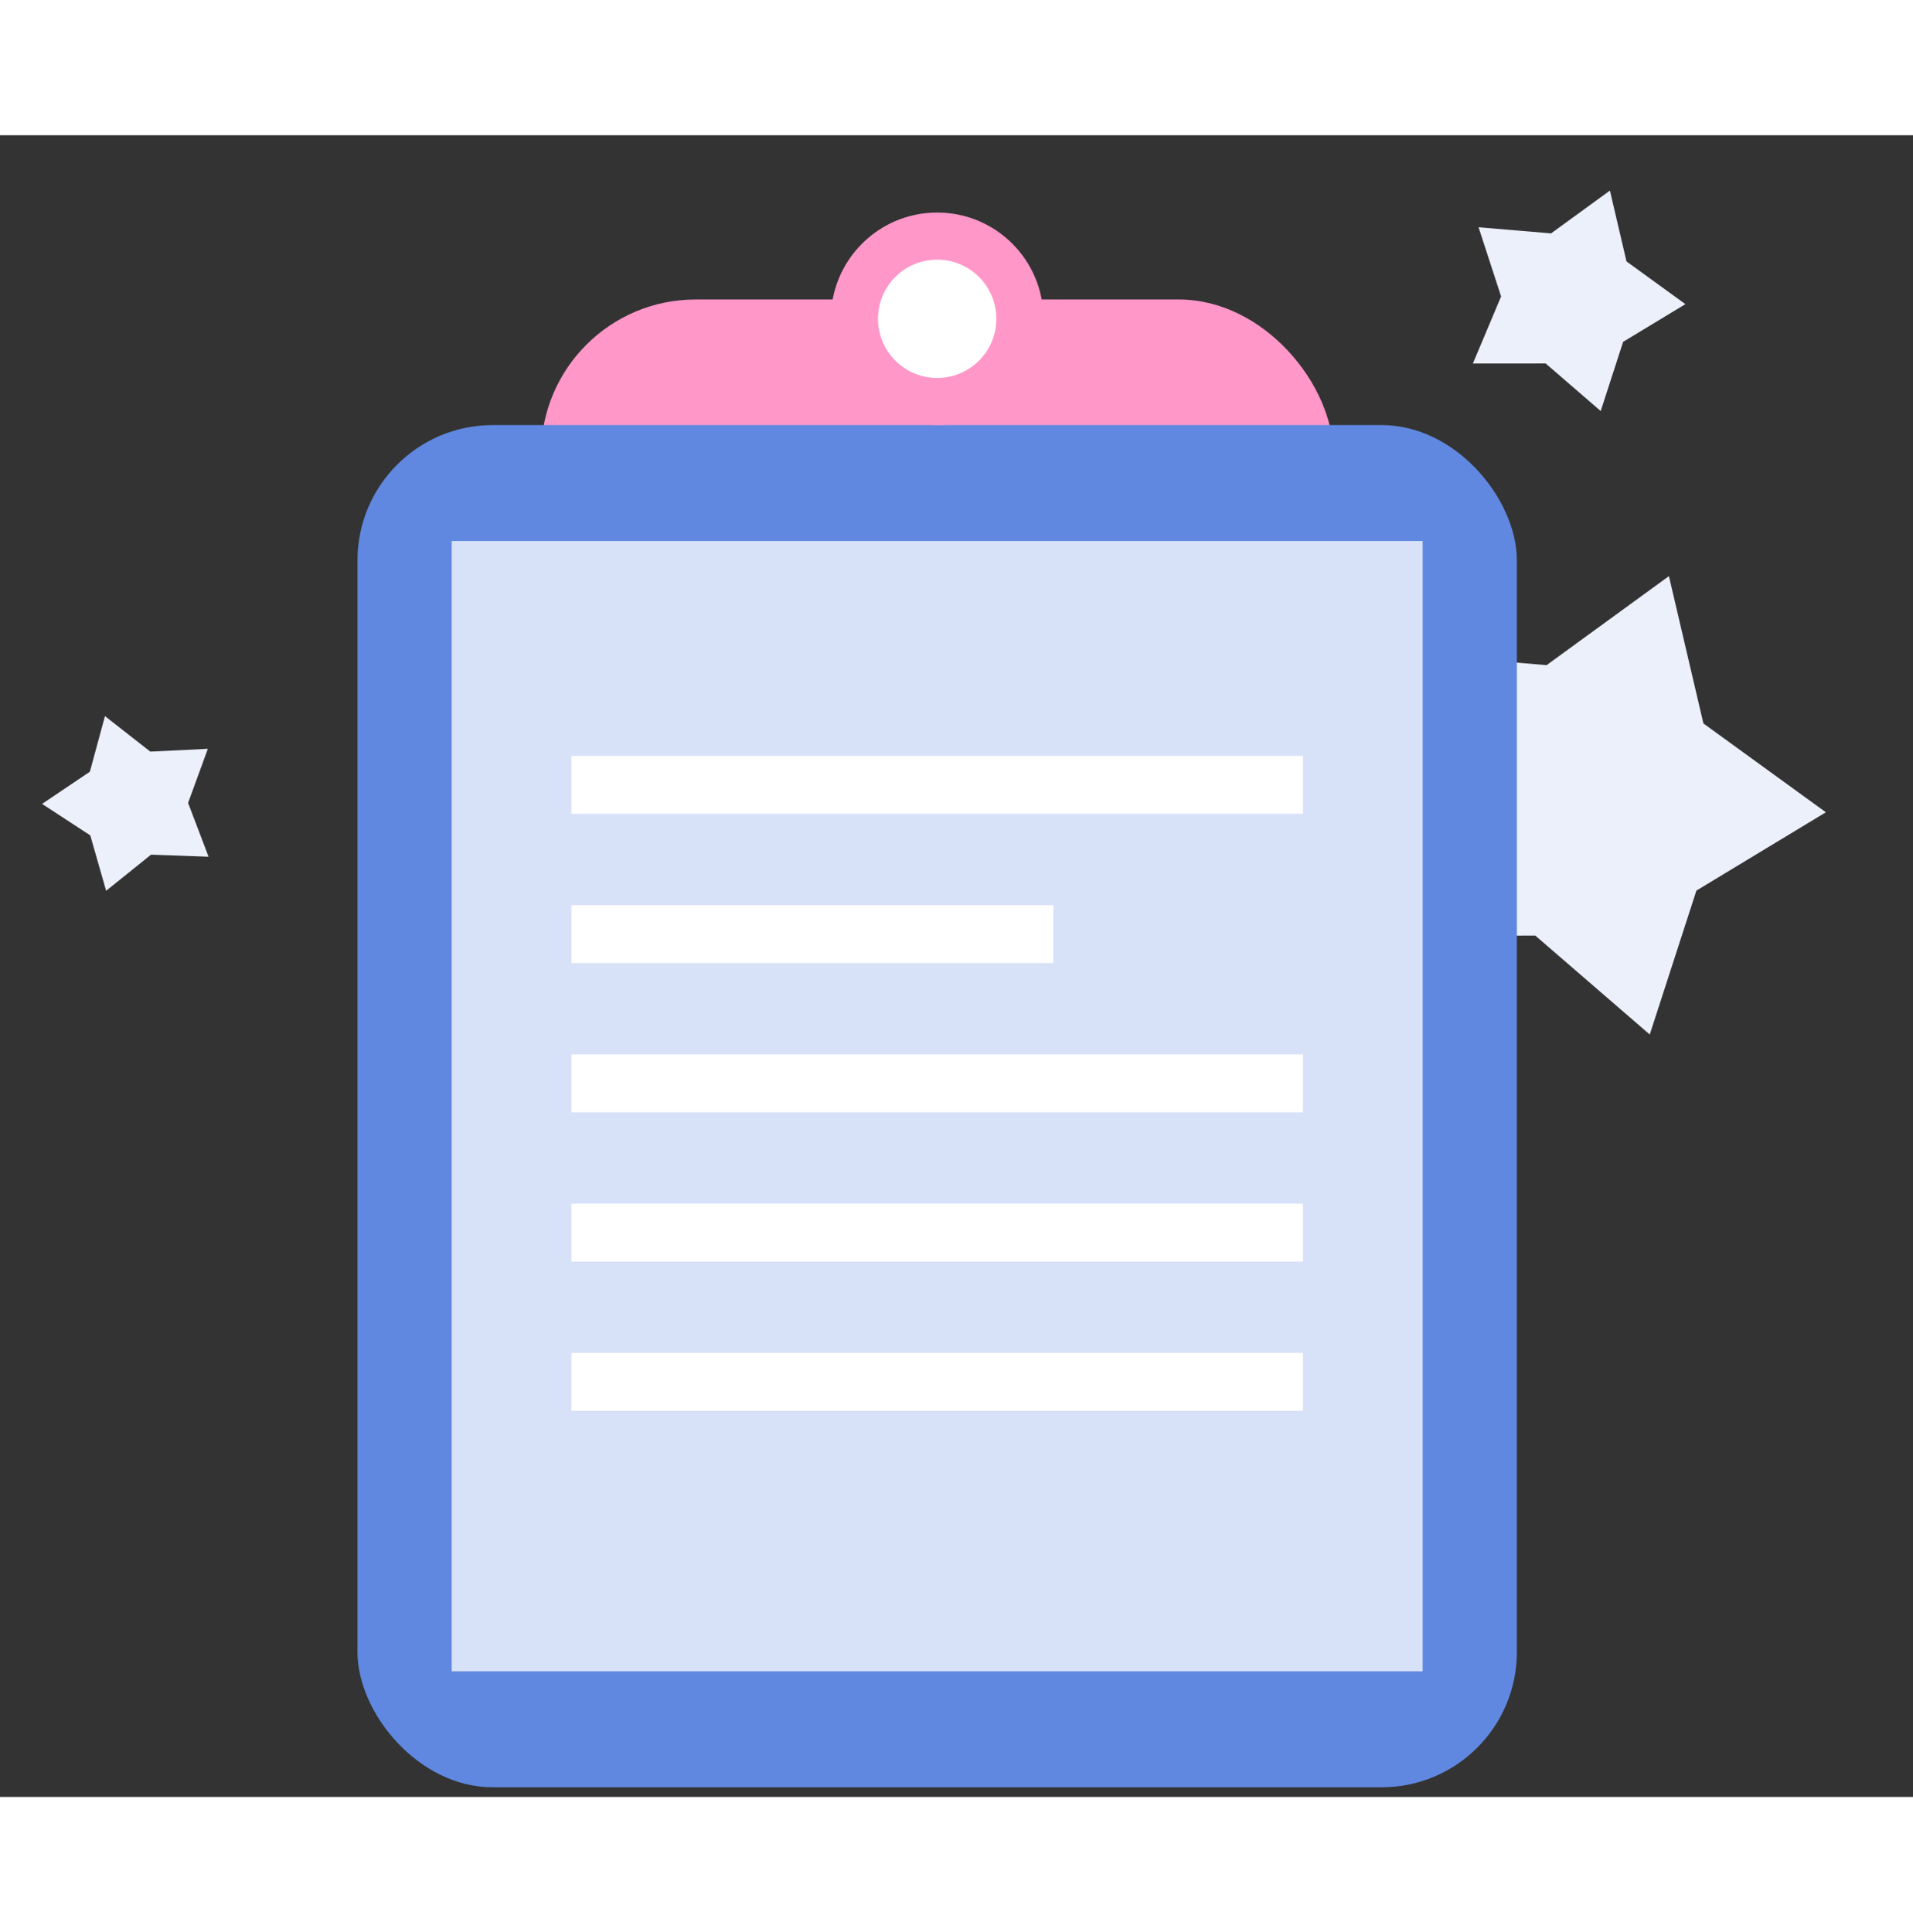 <svg width="99" height="100" viewBox="0 0 99 86" fill="none" xmlns="http://www.w3.org/2000/svg">
<rect x="0" y="0" width="99" height="86" fill="#333333" stroke="none"/>
<path d="M86.369 22.817L88.153 30.442L94.491 35.039L87.791 39.092L85.377 46.541L79.453 41.421L71.623 41.427L74.66 34.211L72.235 26.766L80.037 27.425L86.369 22.817Z" fill="#EBF0FB"/>
<path d="M83.315 2.863L84.173 6.53L87.221 8.741L83.999 10.691L82.838 14.273L79.989 11.811L76.223 11.814L77.684 8.343L76.517 4.762L80.27 5.079L83.315 2.863Z" fill="#EBF0FB"/>
<path d="M5.432 30.063L7.779 31.9L10.757 31.754L9.734 34.554L10.794 37.34L7.815 37.234L5.492 39.102L4.673 36.236L2.178 34.605L4.651 32.94L5.432 30.063Z" fill="#EBF0FB"/>
<rect x="28" y="8.5" width="41" height="16" rx="8" fill="#FF97C9"/>
<rect x="18.5" y="15" width="60" height="70.5" rx="7" fill="#6088E0"/>
<rect x="23.375" y="21" width="50.25" height="58.5" fill="#D7E1F7"/>
<rect x="67.43" y="32.119" width="3" height="37.859" transform="rotate(90 67.43 32.119)" fill="white"/>
<rect x="67.43" y="47.568" width="3" height="37.859" transform="rotate(90 67.43 47.568)" fill="white"/>
<rect x="67.43" y="55.293" width="3" height="37.859" transform="rotate(90 67.43 55.293)" fill="white"/>
<rect x="67.43" y="63.018" width="3" height="37.859" transform="rotate(90 67.43 63.018)" fill="white"/>
<rect x="54.516" y="39.844" width="3" height="24.944" transform="rotate(90 54.516 39.844)" fill="white"/>
<circle cx="48.5" cy="9.5" r="5.5" fill="#FF97C9"/>
<circle cx="48.5" cy="9.5" r="3.062" fill="white"/>
</svg>

